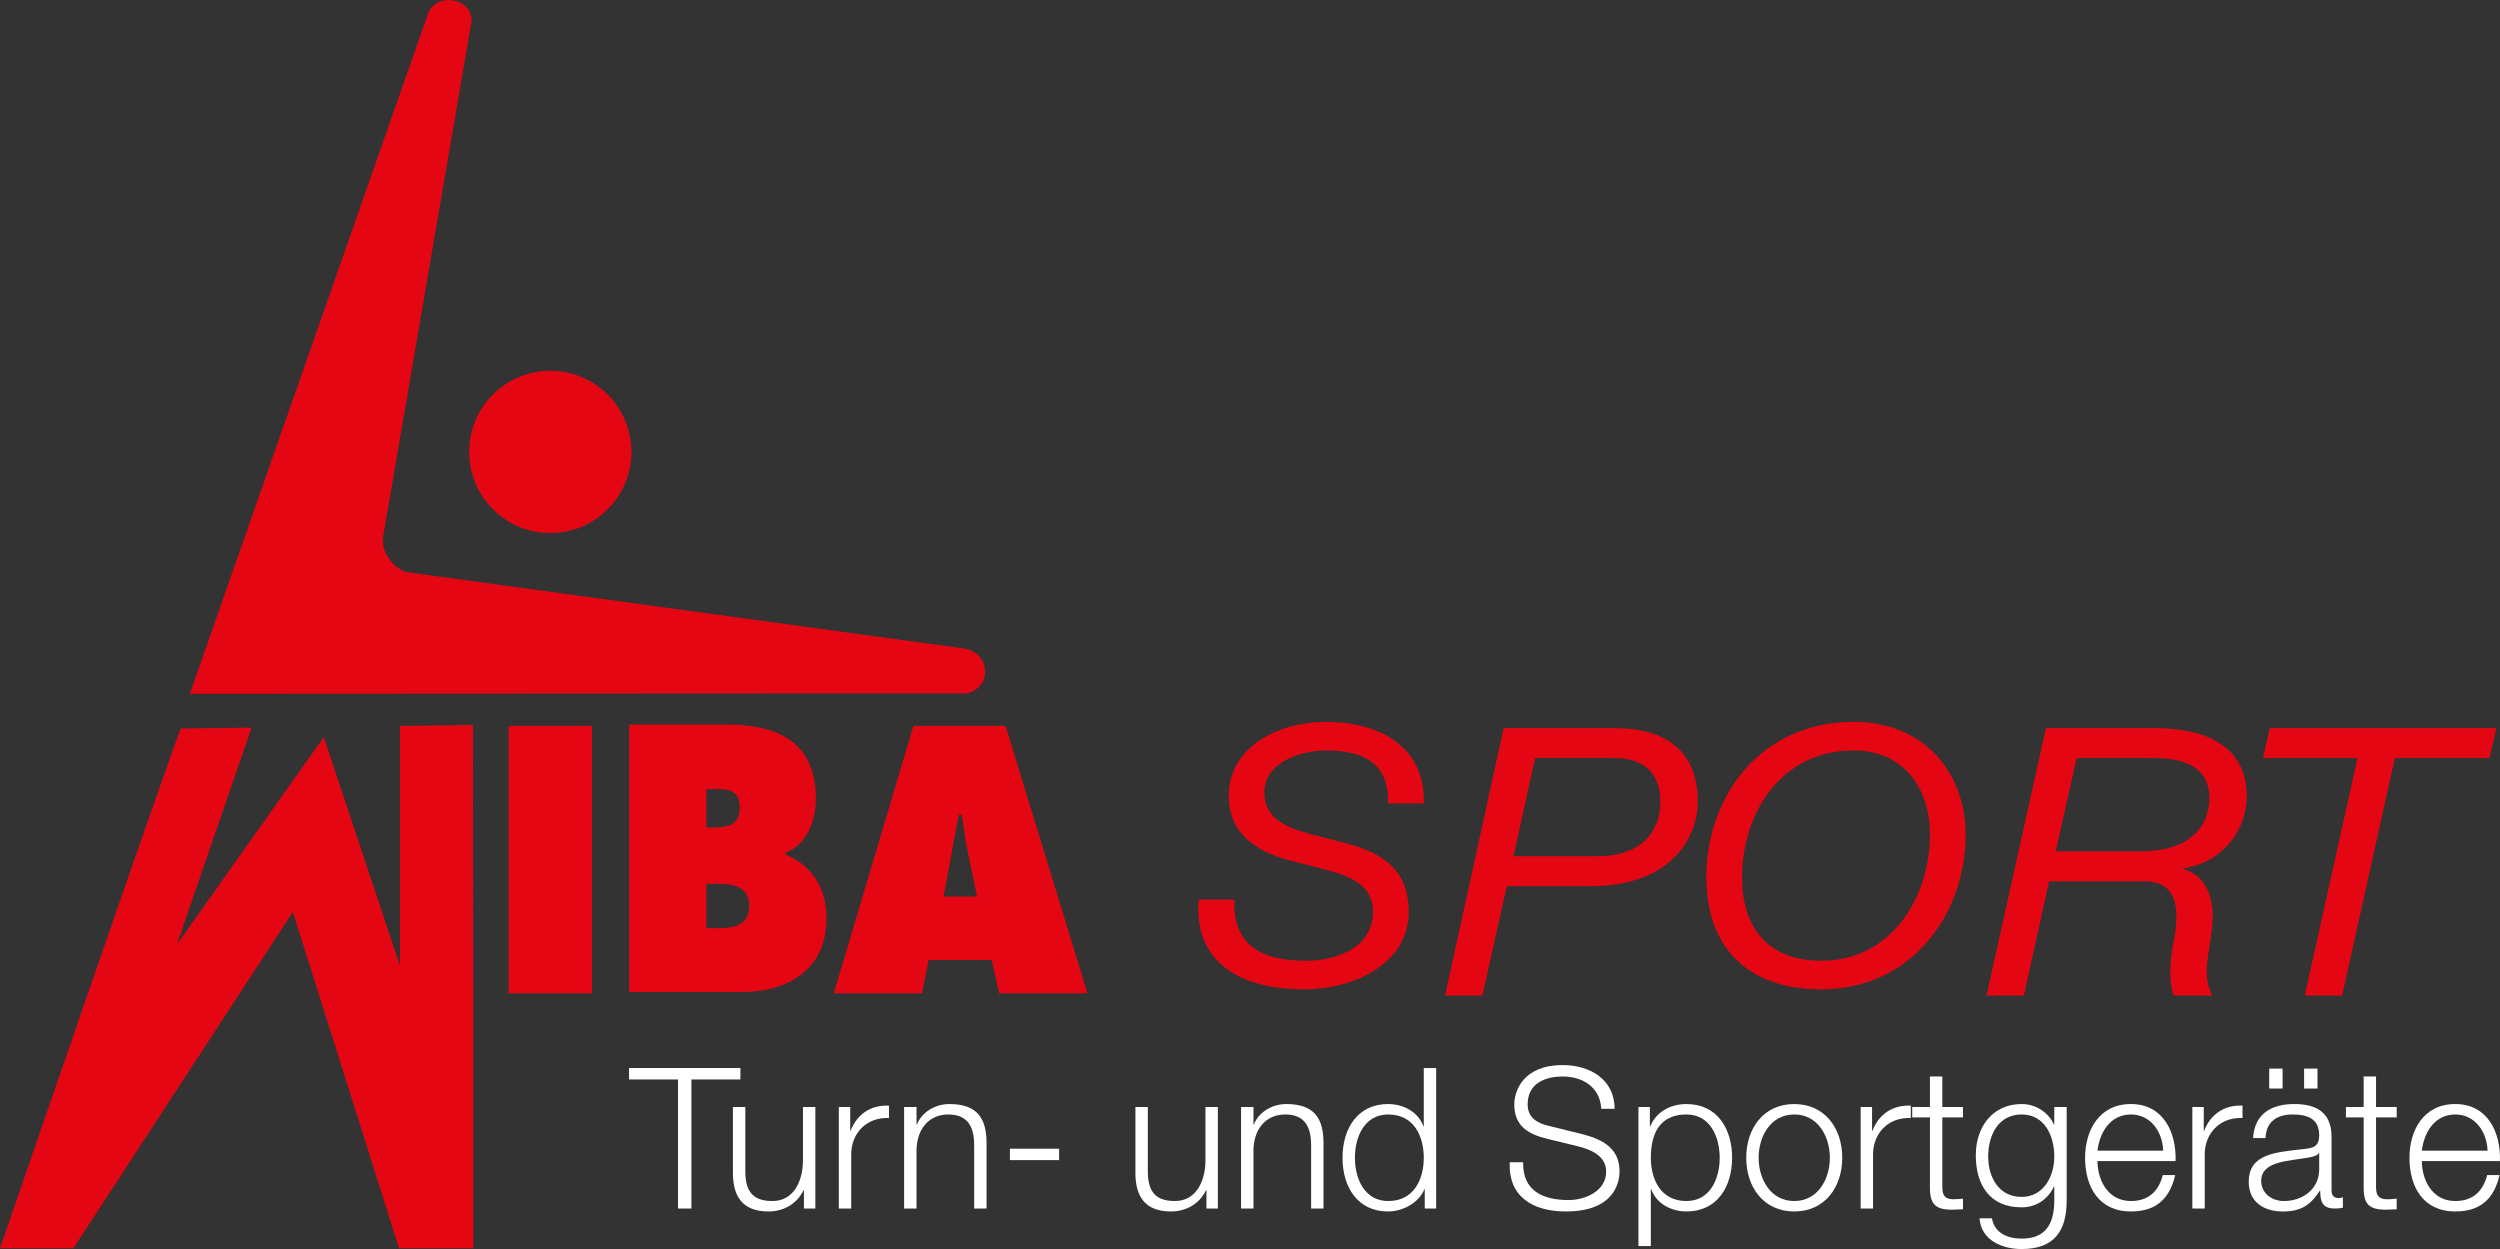<?xml version="1.0" encoding="UTF-8" standalone="yes"?>
<!DOCTYPE svg PUBLIC "-//W3C//DTD SVG 1.1//EN" "http://www.w3.org/Graphics/SVG/1.1/DTD/svg11.dtd">
<svg xmlns="http://www.w3.org/2000/svg" xmlns:dc="http://purl.org/dc/elements/1.1/" xmlns:xl="http://www.w3.org/1999/xlink" version="1.1" viewBox="346.742 692.126 211.215 105.526" width="211.215" height="105.526" style="zoom: 4;"><rect x="346.742" y="692.126" width="211.215" height="105.526" fill="#333333" stroke="none"/><defs></defs><g id="Canvas_1" stroke-dasharray="none" fill="none" stroke="none" stroke-opacity="1" fill-opacity="1"><title>Canvas 1</title><g id="Canvas_1_Layer_1"><title>Layer 1</title><g id="Graphic_31"><title>I</title><rect x="389.712" y="753.452" width="7.042" height="22.599" fill="#e40612"></rect></g><g id="Graphic_30"><title>B</title><path d="M 406.419 766.797 L 407.113 766.797 C 408.244 766.797 410.042 766.767 410.042 768.655 C 410.042 770.514 408.373 770.544 407.216 770.544 L 406.419 770.544 Z M 406.419 762.033 L 406.419 758.795 L 406.907 758.795 C 407.936 758.795 409.246 758.674 409.246 760.354 C 409.246 761.913 408.09 762.033 407.062 762.033 Z M 399.891 775.938 L 409.478 775.938 C 412.87 775.938 416.571 774.347 416.571 769.703 C 416.571 767.008 415.233 765.209 413.126 764.34 L 413.126 764.16 C 414.823 763.53 415.672 761.584 415.672 759.605 C 415.672 754.39 411.841 753.34 408.09 753.34 L 399.891 753.34 Z" fill="#e40612"></path></g><g id="Graphic_29"><title>A</title><path d="M 426.461 767.868 L 427.746 760.974 L 428.002 760.974 C 428.132 761.932 428.26 762.925 428.465 763.883 L 429.288 767.868 Z M 425.202 773.233 L 430.522 773.233 L 431.164 776.051 L 438.617 776.051 L 431.703 753.452 L 423.918 753.452 L 417.182 776.051 L 424.637 776.051 Z" fill="#e40612"></path></g><g id="Graphic_28"><title>Legs</title><path d="M 368 753.6 L 361.687 771.918 L 374.097 754.403 L 380.535 773.733 L 380.535 753.442 C 380.612 753.476 386.7 753.371 386.7 753.371 L 386.738 797.585 L 380.456 797.585 L 371.482 769.177 L 352.943 797.585 L 346.742 797.585 C 346.742 797.585 361.882 753.584 362.029 753.672 Z" fill="#e40612"></path></g><g id="Graphic_27"><title>Head</title><path d="M 386.378 730.307 C 386.378 726.519 389.448 723.451 393.234 723.451 C 397.02 723.451 400.088 726.519 400.088 730.307 C 400.088 734.091 397.02 737.16 393.234 737.16 C 389.448 737.16 386.378 734.091 386.378 730.307 Z" fill="#e40612"></path></g><g id="Graphic_26"><title>Arms</title><path d="M 428.49 750.707 L 362.777 750.744 L 382.951 693.142 C 383.318 692.408 384.063 692.034 384.941 692.146 C 385.926 692.271 386.615 693.019 386.58 693.925 L 379.088 737.607 C 379.071 738.313 379.209 738.759 379.634 739.351 C 380.03 739.903 380.382 740.179 381.039 740.454 L 428.06 746.898 C 429.163 747.009 429.959 747.808 429.973 748.821 C 429.985 749.727 429.433 750.427 428.49 750.707 Z" fill="#e40612"></path></g><g id="Graphic_25"><title>S</title><path d="M464.013,760.002 C464.107,756.589 461.95,755.531 458.805,755.531 C456.615,755.531 453.568,756.528 453.568,759.065 C453.568,761.151 455.186,761.966 457.249,762.54 L460.298,763.326 C463.092,764.05 465.758,765.29 465.758,769.157 C465.758,773.628 460.998,775.712 456.932,775.712 C451.472,775.712 447.599,773.416 448.011,768.129 L451.027,768.129 C450.869,772.027 453.377,773.295 457.06,773.295 C459.885,773.295 462.743,772.058 462.743,769.157 C462.743,766.951 460.902,766.165 458.71,765.592 L455.631,764.805 C452.933,764.081 450.551,762.57 450.551,759.368 C450.551,755.198 454.774,753.114 458.805,753.114 C463.251,753.114 467.188,755.198 467.029,760.002" fill="#e40612"></path></g><g id="Graphic_24"><title>P</title><path d="M474.613,764.465 L481.765,764.465 C485.191,764.465 487.021,762.566 487.021,759.875 C487.021,757.089 485.225,756.173 483.129,756.173 L476.443,756.173 M473.782,753.64 L483.129,753.64 C487.686,753.64 490.18,755.729 490.18,759.875 C490.18,762.692 488.118,766.997 481.1,766.997 L474.048,766.997 L471.986,776.239 L468.826,776.239" fill="#e40612"></path></g><g id="Graphic_23"><title>O</title><path d="M 500.617 773.295 C 506.618 773.295 509.795 767.827 509.795 762.661 C 509.795 758.674 507.54 755.531 503.348 755.531 C 497.031 755.531 493.92 761.061 493.92 766.256 C 493.92 770.455 496.078 773.295 500.617 773.295 M 503.348 753.113 C 509.222 753.113 512.808 757.313 512.808 762.661 C 512.808 769.428 508.175 775.712 500.617 775.712 C 494.427 775.712 490.904 772.208 490.904 766.256 C 490.904 759.278 495.602 753.113 503.348 753.113" fill="#e40612"></path></g><g id="Graphic_22"><title>R</title><path d="M 520.427 764.053 L 527.546 764.053 C 532.502 764.053 533.4 761.204 533.4 759.591 C 533.4 756.805 531.104 756.173 528.742 756.173 L 522.191 756.173 Z M 519.594 753.64 L 528.742 753.64 C 532.767 753.64 536.56 754.938 536.56 759.401 C 536.56 762.408 534.363 765.066 531.203 765.479 L 531.203 765.54 C 533.233 766.142 533.899 768.168 533.631 770.446 C 533.466 772.472 532.699 774.465 533.665 776.239 L 530.373 776.239 C 530.073 775.384 529.939 773.707 530.438 771.396 C 531.171 767.344 529.573 766.681 528.143 766.585 L 526.88 766.585 L 519.862 766.585 L 517.733 776.239 L 514.573 776.239 Z" fill="#e40612"></path></g><g id="Graphic_21"><title>T</title><path d="M 557.061 756.173 L 549.078 756.173 L 544.622 776.238 L 541.462 776.238 L 545.919 756.173 L 537.936 756.173 L 538.501 753.64 L 557.661 753.64 Z" fill="#e40612"></path></g><g id="Graphic_20"><title>t</title><path d="M399.887,782.36 L409.295,782.36 L409.295,783.325 L405.156,783.325 L405.156,794.229 L404.026,794.229 L404.026,783.325 L399.887,783.325" visibility="visible" fill="white"></path></g><g id="Graphic_19"><title>u</title><path d="M415.629,794.228 L414.664,794.228 L414.664,792.682 L414.631,792.682 C414.082,793.829 412.953,794.478 411.672,794.478 C409.495,794.478 408.664,793.231 408.664,791.22 L408.664,785.651 L409.712,785.651 L409.712,791.237 C409.761,792.783 410.343,793.597 412.005,793.597 C413.8,793.597 414.581,791.901 414.581,790.156 L414.581,785.651 L415.629,785.651" fill="white"></path></g><g id="Graphic_18"><title>r</title><path d="M417.61,785.652 L418.574,785.652 L418.574,787.662 L418.607,787.662 C419.139,786.266 420.303,785.469 421.848,785.535 L421.848,786.582 C419.954,786.499 418.657,787.862 418.657,789.658 L418.657,794.229 L417.61,794.229 " fill="white"></path></g><g id="Graphic_17"><title>n</title><path d="M423.127,785.652 L424.175,785.652 L424.175,787.131 L424.209,787.131 C424.607,786.101 425.737,785.402 426.95,785.402 C429.36,785.402 430.092,786.666 430.092,788.71 L430.092,794.229 L429.045,794.229 L429.045,788.876 C429.045,787.413 428.563,786.283 426.867,786.283 C425.188,786.283 424.224,787.546 424.175,789.225 L424.175,794.229 L423.127,794.229 " fill="white"></path></g><g id="Graphic_16"><title>-</title><rect x="432.066" y="789.175" width="4.155" height=".964" fill="white"></rect></g><g id="Graphic_15"><title>u</title><path d="M449.634,794.228 L448.669,794.228 L448.669,792.682 L448.636,792.682 C448.088,793.829 446.958,794.478 445.678,794.478 C443.5,794.478 442.669,793.23 442.669,791.22 L442.669,785.651 L443.717,785.651 L443.717,791.237 C443.766,792.783 444.348,793.596 446.01,793.596 C447.805,793.596 448.587,791.9 448.587,790.156 L448.587,785.651 L449.634,785.651" fill="white"></path></g><g id="Graphic_14"><title>n</title><path d="M451.595,785.652 L452.643,785.652 L452.643,787.131 L452.676,787.131 C453.075,786.101 454.205,785.402 455.418,785.402 C457.828,785.402 458.56,786.666 458.56,788.71 L458.56,794.229 L457.513,794.229 L457.513,788.876 C457.513,787.413 457.031,786.283 455.335,786.283 C453.656,786.283 452.692,787.546 452.643,789.225 L452.643,794.229 L451.595,794.229" fill="white"></path></g><g id="Graphic_13"><title>d</title><path d="M464.022,793.596 C466.233,793.596 467.031,791.719 467.031,789.94 C467.031,788.162 466.233,786.283 464.022,786.283 C462.028,786.283 461.213,788.162 461.213,789.94 C461.213,791.719 462.028,793.596 464.022,793.596 M468.078,794.228 L467.114,794.228 L467.114,792.599 L467.081,792.599 C466.631,793.729 465.269,794.478 464.022,794.478 C461.413,794.478 460.166,792.383 460.166,789.94 C460.166,787.497 461.413,785.402 464.022,785.402 C465.285,785.402 466.565,786.05 466.998,787.28 L467.031,787.28 L467.031,782.361 L468.078,782.361" fill="white"></path></g><g id="Graphic_12"><title>s</title><path d="M475.425,790.322 C475.375,792.765 477.121,793.514 479.298,793.514 C480.545,793.514 482.44,792.832 482.44,791.103 C482.44,789.757 481.109,789.225 479.996,788.959 L477.353,788.311 C475.957,787.962 474.677,787.313 474.677,785.452 C474.677,784.288 475.425,782.111 478.766,782.111 C481.126,782.111 483.154,783.358 483.154,785.802 L482.024,785.802 C481.941,784.005 480.478,783.076 478.782,783.076 C477.237,783.076 475.807,783.674 475.807,785.436 C475.807,786.549 476.622,787.031 477.602,787.247 L480.494,787.962 C482.174,788.41 483.569,789.159 483.569,791.087 C483.569,791.901 483.237,794.477 479.032,794.477 C476.223,794.477 474.162,793.214 474.294,790.322" fill="white"></path></g><g id="Graphic_11"><title>p</title><path d="M489.224,786.283 C486.897,786.283 486.215,787.995 486.215,789.939 C486.215,791.719 487.013,793.596 489.224,793.596 C491.219,793.596 492.033,791.719 492.033,789.939 C492.033,788.161 491.219,786.283 489.224,786.283 M485.168,785.652 L486.133,785.652 L486.133,787.281 L486.166,787.281 C486.648,786.1 487.828,785.403 489.224,785.403 C491.833,785.403 493.08,787.497 493.08,789.939 C493.08,792.382 491.833,794.477 489.224,794.477 C487.961,794.477 486.697,793.846 486.249,792.6 L486.215,792.6 L486.215,797.403 L485.168,797.403" fill="white"></path></g><g id="Graphic_10"><title>o</title><path d="M495.322,789.94 C495.322,791.751 496.336,793.596 498.33,793.596 C500.324,793.596 501.339,791.751 501.339,789.94 C501.339,788.128 500.324,786.283 498.33,786.283 C496.336,786.283 495.322,788.128 495.322,789.94 M502.386,789.94 C502.386,792.4 500.94,794.477 498.33,794.477 C495.721,794.477 494.275,792.4 494.275,789.94 C494.275,787.48 495.721,785.403 498.33,785.403 C500.94,785.403 502.386,787.48 502.386,789.94" fill="white"></path></g><g id="Graphic_9"><title>r</title><path d="M503.941,785.652 L504.905,785.652 L504.905,787.662 L504.939,787.662 C505.47,786.266 506.634,785.469 508.18,785.535 L508.18,786.582 C506.285,786.499 504.988,787.862 504.988,789.658 L504.988,794.229 L503.941,794.229" fill="white"></path></g><g id="Graphic_8"><title>t</title><path d="M510.841,785.652 L512.586,785.652 L512.586,786.533 L510.841,786.533 L510.841,792.317 C510.841,792.999 510.94,793.397 511.688,793.447 C511.988,793.447 512.287,793.43 512.586,793.397 L512.586,794.294 C512.27,794.294 511.972,794.328 511.656,794.328 C510.259,794.328 509.777,793.862 509.795,792.4 L509.795,786.533 L508.298,786.533 L508.298,785.652 L509.795,785.652 L509.795,783.075 L510.841,783.075" fill="white"></path></g><g id="Graphic_7"><title>g</title><path d="M520.301,789.84 C520.301,788.161 519.537,786.283 517.543,786.283 C515.547,786.283 514.716,788.062 514.716,789.84 C514.716,791.569 515.597,793.247 517.543,793.247 C519.354,793.247 520.301,791.569 520.301,789.84 M521.348,793.53 C521.348,796.107 520.318,797.652 517.543,797.652 C515.83,797.652 514.118,796.871 513.985,795.059 L515.032,795.059 C515.248,796.322 516.395,796.772 517.543,796.772 C519.487,796.772 520.301,795.641 520.301,793.53 L520.301,792.367 L520.269,792.367 C519.786,793.43 518.789,794.129 517.543,794.129 C514.799,794.129 513.669,792.184 513.669,789.724 C513.669,787.363 515.066,785.402 517.543,785.402 C518.806,785.402 519.852,786.183 520.269,787.13 L520.301,787.13 L520.301,785.651 L521.348,785.651" fill="white"></path></g><g id="Graphic_6"><title>e</title><path d="M529.501,789.342 C529.451,787.763 528.453,786.283 526.775,786.283 C525.046,786.283 524.132,787.779 523.949,789.342 M523.949,790.222 C523.949,791.752 524.78,793.596 526.775,793.596 C528.303,793.596 529.136,792.716 529.467,791.403 L530.515,791.403 C530.066,793.347 528.952,794.478 526.775,794.478 C524.049,794.478 522.902,792.383 522.902,789.94 C522.902,787.68 524.049,785.402 526.775,785.402 C529.517,785.402 530.63,787.813 530.547,790.222" fill="white"></path></g><g id="Graphic_5"><title>r</title><path d="M531.965,785.652 L532.928,785.652 L532.928,787.662 L532.962,787.662 C533.494,786.266 534.657,785.469 536.203,785.535 L536.203,786.582 C534.308,786.499 533.011,787.862 533.011,789.658 L533.011,794.229 L531.965,794.229" fill="white"></path></g><g id="Graphic_4"><title>ae</title><path d="M541.406,782.41 L542.537,782.41 L542.537,784.09 L541.406,784.09 M538.459,782.41 L539.588,782.41 L539.588,784.09 L538.459,784.09 M542.682,789.541 L542.653,789.541 C542.517,789.79 542.053,789.874 541.773,789.923 C539.986,790.239 537.782,790.239 537.782,791.901 C537.782,792.948 538.691,793.596 539.696,793.596 C541.3,793.596 542.682,792.583 542.682,790.904 M537.096,788.278 C537.212,786.267 538.594,785.402 540.575,785.402 C542.082,785.402 543.725,785.851 543.725,788.162 L543.725,792.716 C543.725,793.131 543.928,793.347 544.344,793.347 C544.46,793.347 544.566,793.331 544.682,793.28 L544.682,794.162 C544.431,794.212 544.276,794.228 543.996,794.228 C542.933,794.228 542.769,793.613 542.769,792.732 L542.73,792.732 C541.986,793.846 541.271,794.478 539.609,794.478 C538.014,794.478 536.729,793.697 536.729,791.967 C536.729,789.574 539.077,789.474 541.338,789.208 C542.198,789.125 542.682,788.975 542.682,788.045 C542.682,786.633 541.686,786.283 540.44,786.283 C539.125,786.283 538.198,786.881 538.149,788.278" fill="white"></path></g><g id="Graphic_3"><title>t</title><path d="M547.484,785.652 L549.229,785.652 L549.229,786.533 L547.484,786.533 L547.484,792.317 C547.484,792.999 547.584,793.397 548.332,793.447 C548.631,793.447 548.931,793.43 549.229,793.397 L549.229,794.294 C548.913,794.294 548.615,794.328 548.299,794.328 C546.903,794.328 546.42,793.862 546.438,792.4 L546.438,786.533 L544.941,786.533 L544.941,785.652 L546.438,785.652 L546.438,783.075 L547.484,783.075" fill="white"></path></g><g id="Graphic_2"><title>e</title><path d="M556.906,789.342 C556.856,787.763 555.858,786.283 554.18,786.283 C552.451,786.283 551.537,787.779 551.354,789.342 M551.354,790.222 C551.354,791.752 552.185,793.596 554.18,793.596 C555.709,793.596 556.54,792.716 556.872,791.403 L557.92,791.403 C557.471,793.347 556.357,794.478 554.18,794.478 C551.454,794.478 550.307,792.383 550.307,789.94 C550.307,787.68 551.454,785.402 554.18,785.402 C556.922,785.402 558.036,787.813 557.952,790.222" fill="white"></path></g></g></g></svg>